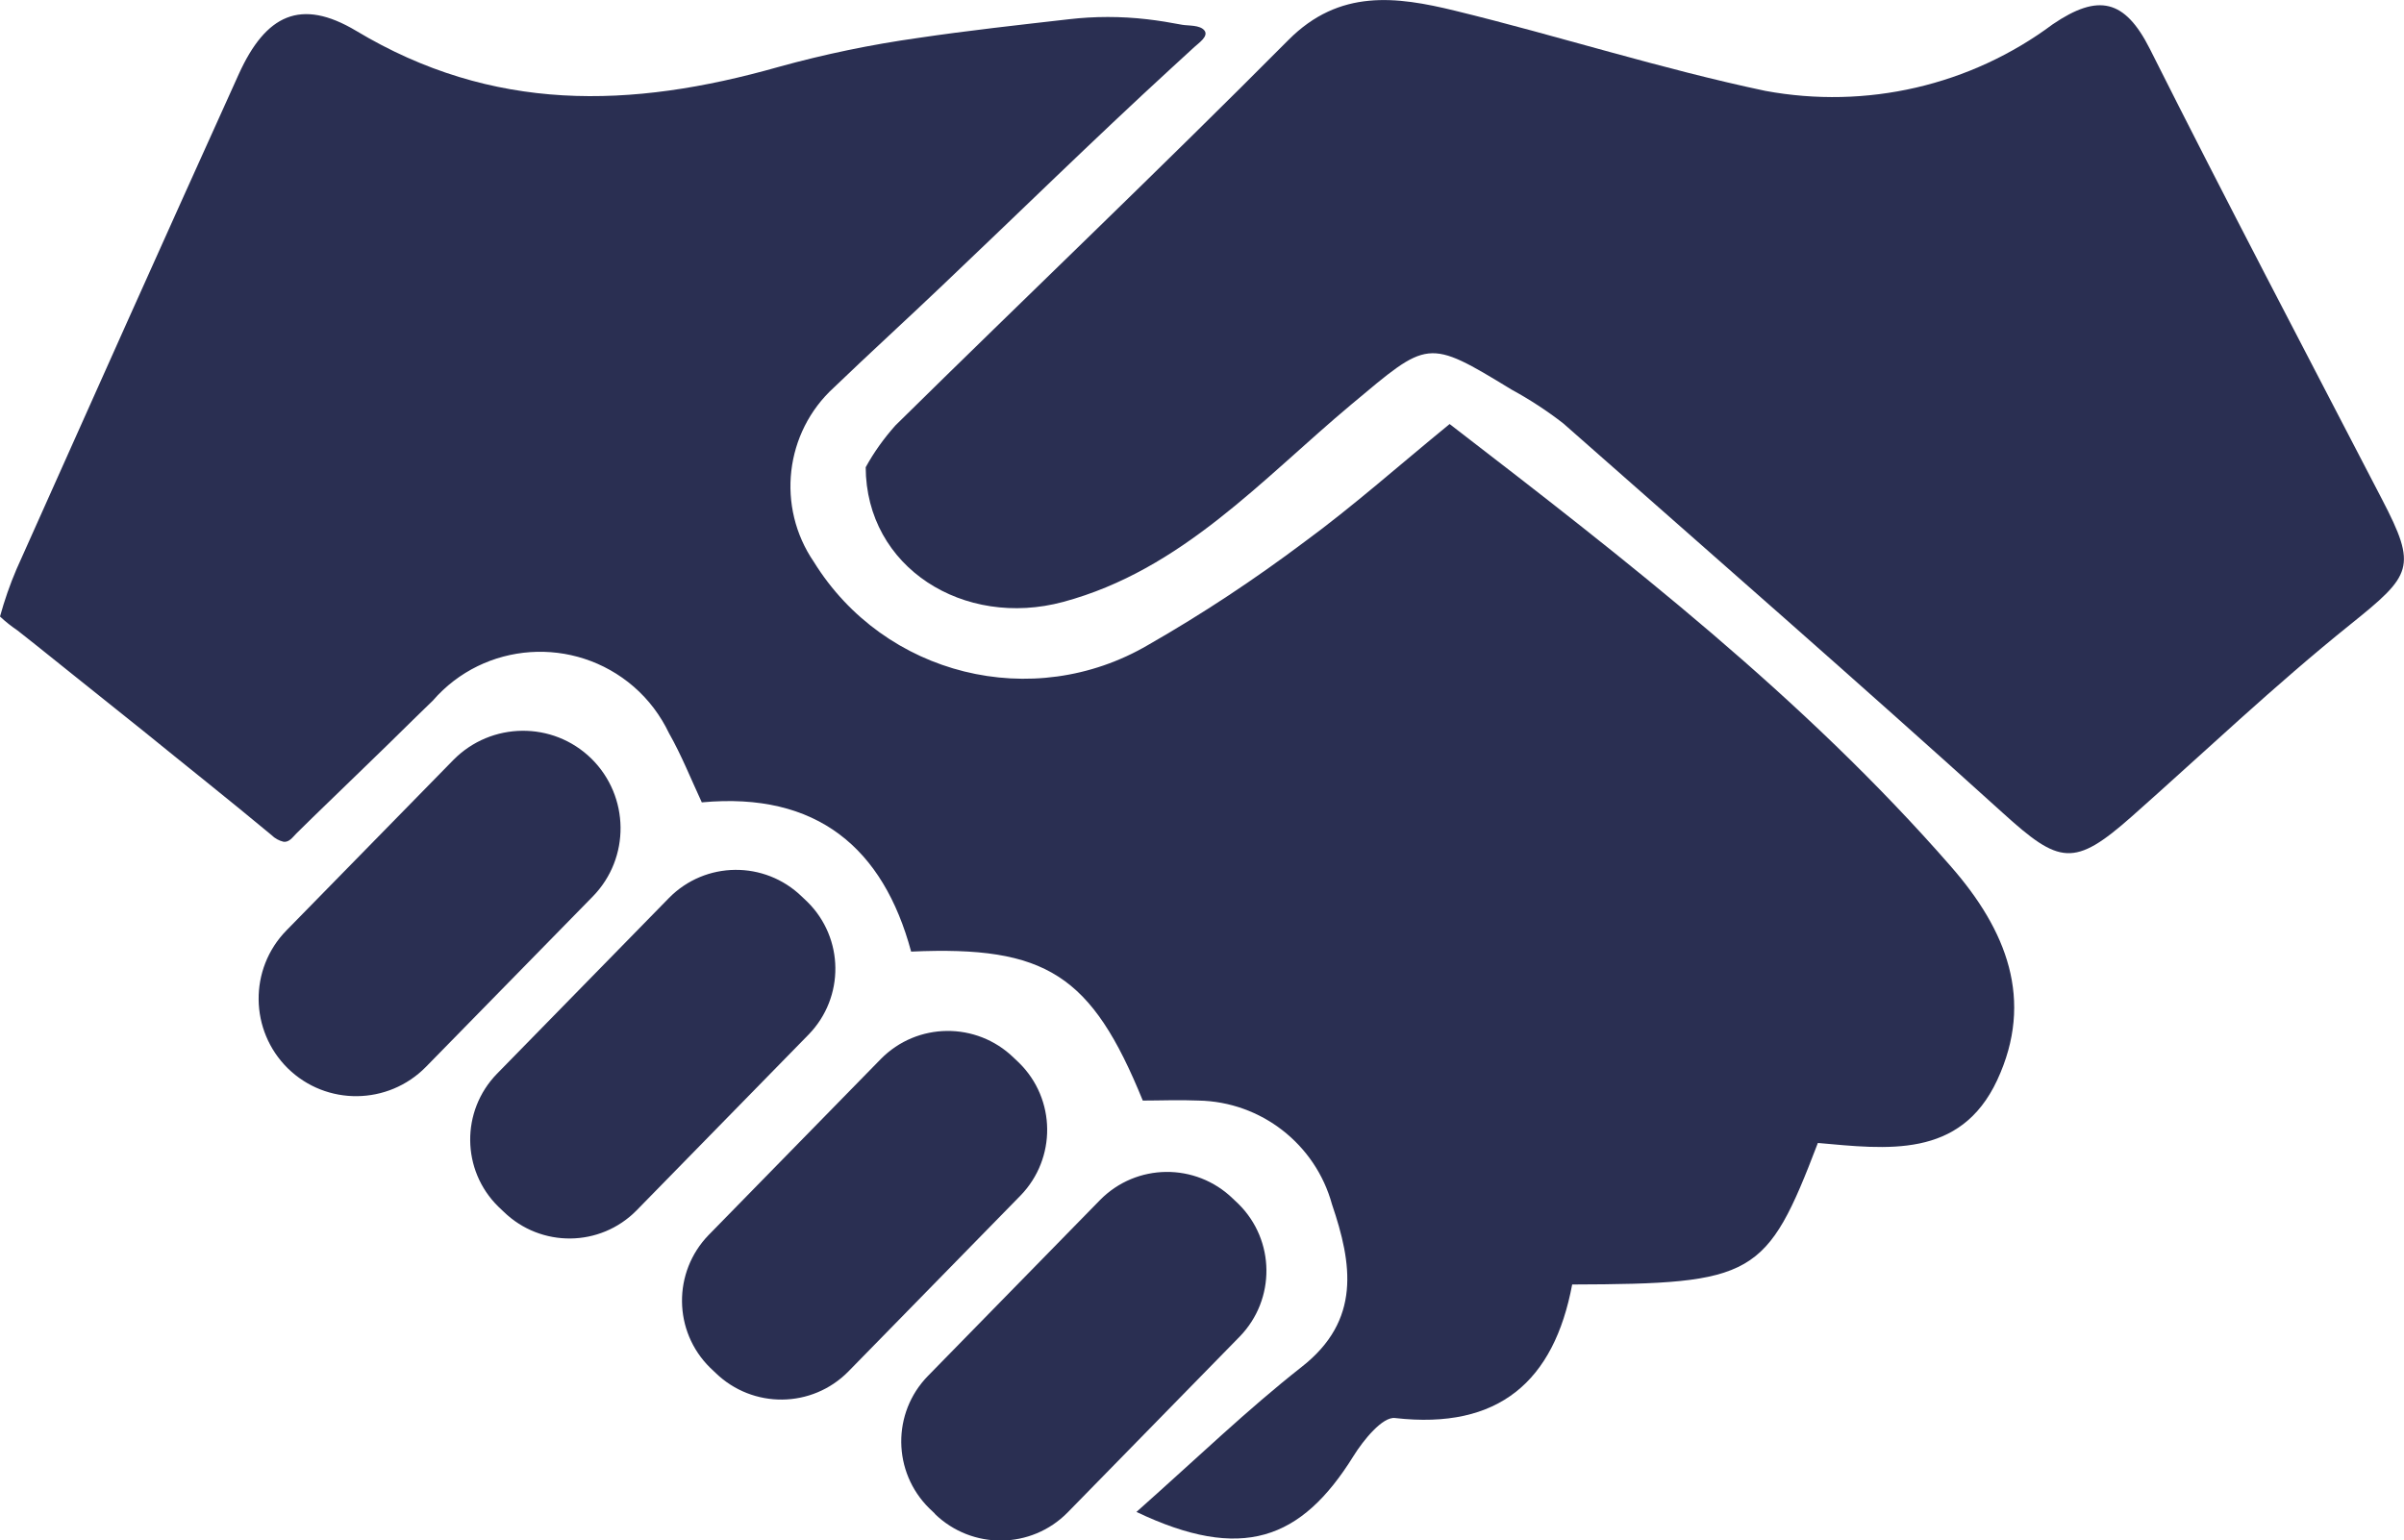 <?xml version="1.0" encoding="UTF-8"?>
<svg id="Layer_1" data-name="Layer 1" xmlns="http://www.w3.org/2000/svg" width="87.28" height="55.94" xmlns:xlink="http://www.w3.org/1999/xlink" viewBox="0 0 87.28 55.94">
  <defs>
    <style>
      .cls-1 {
        fill: none;
      }

      .cls-2 {
        clip-path: url(#clippath);
      }

      .cls-3 {
        fill: #2a2f52;
      }
    </style>
    <clipPath id="clippath">
      <rect class="cls-1" width="87.28" height="55.94"/>
    </clipPath>
  </defs>
  <g class="cls-2">
    <g id="Group_508" data-name="Group 508" transform="translate(0 0)">
      <path id="Path_2998" data-name="Path 2998" class="cls-3" d="M70.85,31.49c-5.37-6.16-11.78-11.13-18.22-16.09-1.87,1.53-3.51,2.99-5.27,4.28-1.81,1.36-3.71,2.62-5.67,3.74-4.19,2.46-9.58,1.12-12.14-3.01-1.37-2-1.06-4.71,.73-6.34,1.3-1.25,2.63-2.46,3.93-3.7,2.76-2.62,5.49-5.3,8.3-7.88l.85-.78c.15-.14,.53-.39,.37-.6s-.59-.17-.81-.21c-.42-.08-.84-.15-1.27-.2-.95-.11-1.91-.11-2.85,0-1.83,.21-3.66,.41-5.48,.68-1.7,.24-3.39,.59-5.05,1.05-5.39,1.53-10.39,1.66-15.34-1.31-2.01-1.2-3.28-.59-4.26,1.57C5.96,8.68,3.28,14.67,.6,20.67c-.24,.56-.44,1.14-.6,1.72,.2,.19,.42,.36,.64,.51l.67,.53,1.31,1.05,2.55,2.04c1.56,1.27,3.14,2.52,4.69,3.81,.12,.12,.27,.2,.43,.24,.21,.03,.34-.17,.47-.3,.2-.19,.39-.39,.59-.58,1.22-1.19,2.46-2.37,3.67-3.57l.37-.36,.32-.31c1.87-2.16,5.14-2.38,7.3-.51,.54,.47,.97,1.04,1.28,1.69,.45,.79,.79,1.65,1.19,2.51,4.19-.39,6.59,1.67,7.6,5.42,4.9-.22,6.55,.84,8.41,5.41,.63,0,1.33-.03,2.02,0,2.27,.04,4.25,1.58,4.85,3.77,.73,2.15,1.07,4.21-1.11,5.91-1.96,1.54-3.76,3.28-5.99,5.26,3.82,1.82,5.98,1.03,7.88-2.03,.36-.58,1.06-1.44,1.51-1.38,3.77,.43,5.77-1.34,6.43-4.85,6.62-.02,7.06-.27,8.92-5.14,2.49,.22,5.17,.59,6.51-2.28,1.36-2.92,.33-5.46-1.67-7.75"/>
      <path id="Path_2999" data-name="Path 2999" class="cls-3" d="M31.43,16.97c.3-.55,.67-1.06,1.08-1.52,4.75-4.68,9.57-9.27,14.27-14,1.85-1.86,3.92-1.58,6.05-1.06,3.77,.92,7.47,2.11,11.26,2.91,3.67,.68,7.45-.19,10.44-2.42,1.65-1.12,2.61-.91,3.52,.89,2.75,5.48,5.61,10.92,8.43,16.36,1.29,2.48,1.09,2.75-1.15,4.55-2.74,2.2-5.3,4.64-7.93,6.97-2.1,1.86-2.63,1.74-4.69-.13-5.27-4.77-10.62-9.44-15.95-14.14-.59-.46-1.22-.87-1.88-1.23-3.08-1.88-3.02-1.8-5.82,.54-3.25,2.72-6.15,6.01-10.46,7.17-3.6,.97-7.16-1.24-7.17-4.9"/>
      <path id="Path_3000" data-name="Path 3000" class="cls-3" d="M10.45,38.8h0c-1.39-1.37-1.42-3.61-.05-5.01l6.06-6.19c1.37-1.39,3.61-1.42,5.01-.05h0c1.39,1.37,1.42,3.61,.05,5.01l-6.06,6.19c-1.37,1.39-3.61,1.42-5.01,.05"/>
      <path id="Path_3001" data-name="Path 3001" class="cls-3" d="M18.29,44.01l-.2-.19c-1.34-1.32-1.36-3.47-.05-4.82l6.25-6.39c1.32-1.34,3.47-1.36,4.82-.05l.2,.19c1.34,1.32,1.36,3.47,.05,4.82l-6.25,6.39c-1.32,1.34-3.47,1.36-4.82,.05"/>
      <path id="Path_3002" data-name="Path 3002" class="cls-3" d="M25.98,49.86l-.2-.19c-1.34-1.32-1.36-3.47-.05-4.82l6.25-6.39c1.32-1.34,3.47-1.36,4.82-.05l.2,.19c1.34,1.32,1.36,3.47,.05,4.82l-6.25,6.39c-1.32,1.34-3.47,1.36-4.82,.05"/>
      <path id="Path_3003" data-name="Path 3003" class="cls-3" d="M33.94,54.97l-.2-.19c-1.34-1.32-1.36-3.47-.05-4.81l6.25-6.39c1.32-1.34,3.47-1.36,4.82-.05l.2,.19c1.34,1.32,1.36,3.47,.05,4.82l-6.25,6.39c-1.32,1.34-3.47,1.36-4.82,.05"/>
    </g>
  </g>
</svg>